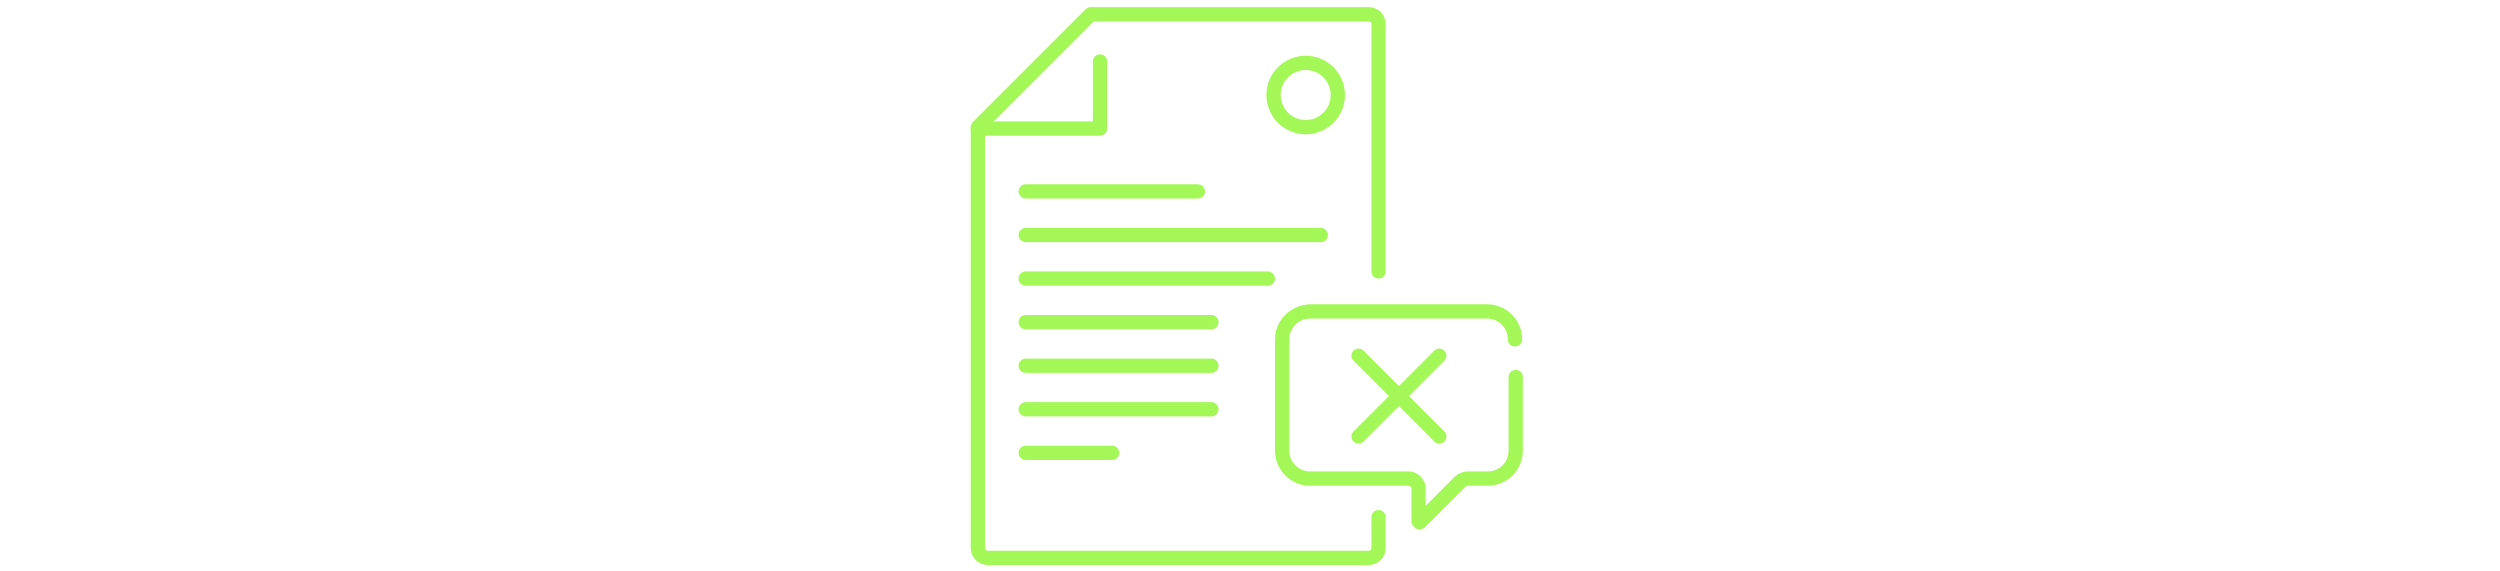 <?xml version="1.0" encoding="utf-8"?>
<!-- Generator: Adobe Illustrator 25.0.0, SVG Export Plug-In . SVG Version: 6.00 Build 0)  -->
<svg version="1.1" id="Ebene_1" xmlns="http://www.w3.org/2000/svg" xmlns:xlink="http://www.w3.org/1999/xlink" x="0px" y="0px"
	 width="350px" height="80px" viewBox="0 0 350 80" style="enable-background:new 0 0 350 80;" xml:space="preserve">
<style type="text/css">
	.st0{fill:none;stroke:#A3F858;stroke-width:2;stroke-linecap:round;stroke-linejoin:round;}
	.st1{fill:#A3F858;}
</style>
<g>
	<circle class="st0" cx="182.8" cy="13.3" r="4.5"/>
	<path class="st0" d="M193,72.4v4.3c0,0.8-0.6,1.4-1.4,1.4l0,0h-53.3c-0.8,0-1.4-0.6-1.4-1.4l0,0V17.8L152.7,2h38.9
		c0.8,0,1.4,0.6,1.4,1.4l0,0V38"/>
	<polyline class="st0" points="154,8.6 154,18 136.9,18 	"/>
	<g>
		<path class="st1" d="M178.5,47.5v15.6c0,2.7,2.2,4.9,4.9,4.9h13.8c0.2,0,0.4,0.2,0.4,0.4V73c0,0.4,0.3,0.8,0.7,1
			c0.1,0.1,0.3,0.1,0.4,0.1c0.3,0,0.6-0.1,0.8-0.3l5.6-5.6c0.1-0.1,0.3-0.2,0.4-0.2h2.8c2.7,0,4.9-2.2,4.9-4.9V52.8c0-0.6-0.4-1-1-1
			s-1,0.4-1,1v10.3c0,1.6-1.3,2.9-2.9,2.9h-2.8c-0.7,0-1.4,0.3-1.9,0.8l-4,4v-2.4c0-1.3-1.1-2.4-2.4-2.4h-13.8
			c-1.6,0-2.9-1.3-2.9-2.9V47.5c0-1.6,1.3-2.9,2.9-2.9h24.8c1.6,0,2.9,1.3,2.9,2.9c0,0.6,0.4,1,1,1s1-0.4,1-1c0-2.7-2.2-4.9-4.9-4.9
			h-24.8C180.7,42.7,178.5,44.8,178.5,47.5z"/>
		<line class="st0" x1="190.2" y1="49.8" x2="201.5" y2="61.1"/>
		<line class="st0" x1="190.2" y1="61.1" x2="201.5" y2="49.8"/>
	</g>
	<line class="st0" x1="143.6" y1="39" x2="177.5" y2="39"/>
	<line class="st0" x1="143.6" y1="45.1" x2="169.6" y2="45.1"/>
	<line class="st0" x1="143.6" y1="51.2" x2="169.6" y2="51.2"/>
	<line class="st0" x1="143.6" y1="32.9" x2="184.9" y2="32.9"/>
	<line class="st0" x1="143.6" y1="26.8" x2="167.7" y2="26.8"/>
	<line class="st0" x1="143.6" y1="57.3" x2="169.6" y2="57.3"/>
	<line class="st0" x1="143.6" y1="63.4" x2="155.7" y2="63.4"/>
</g>
</svg>
